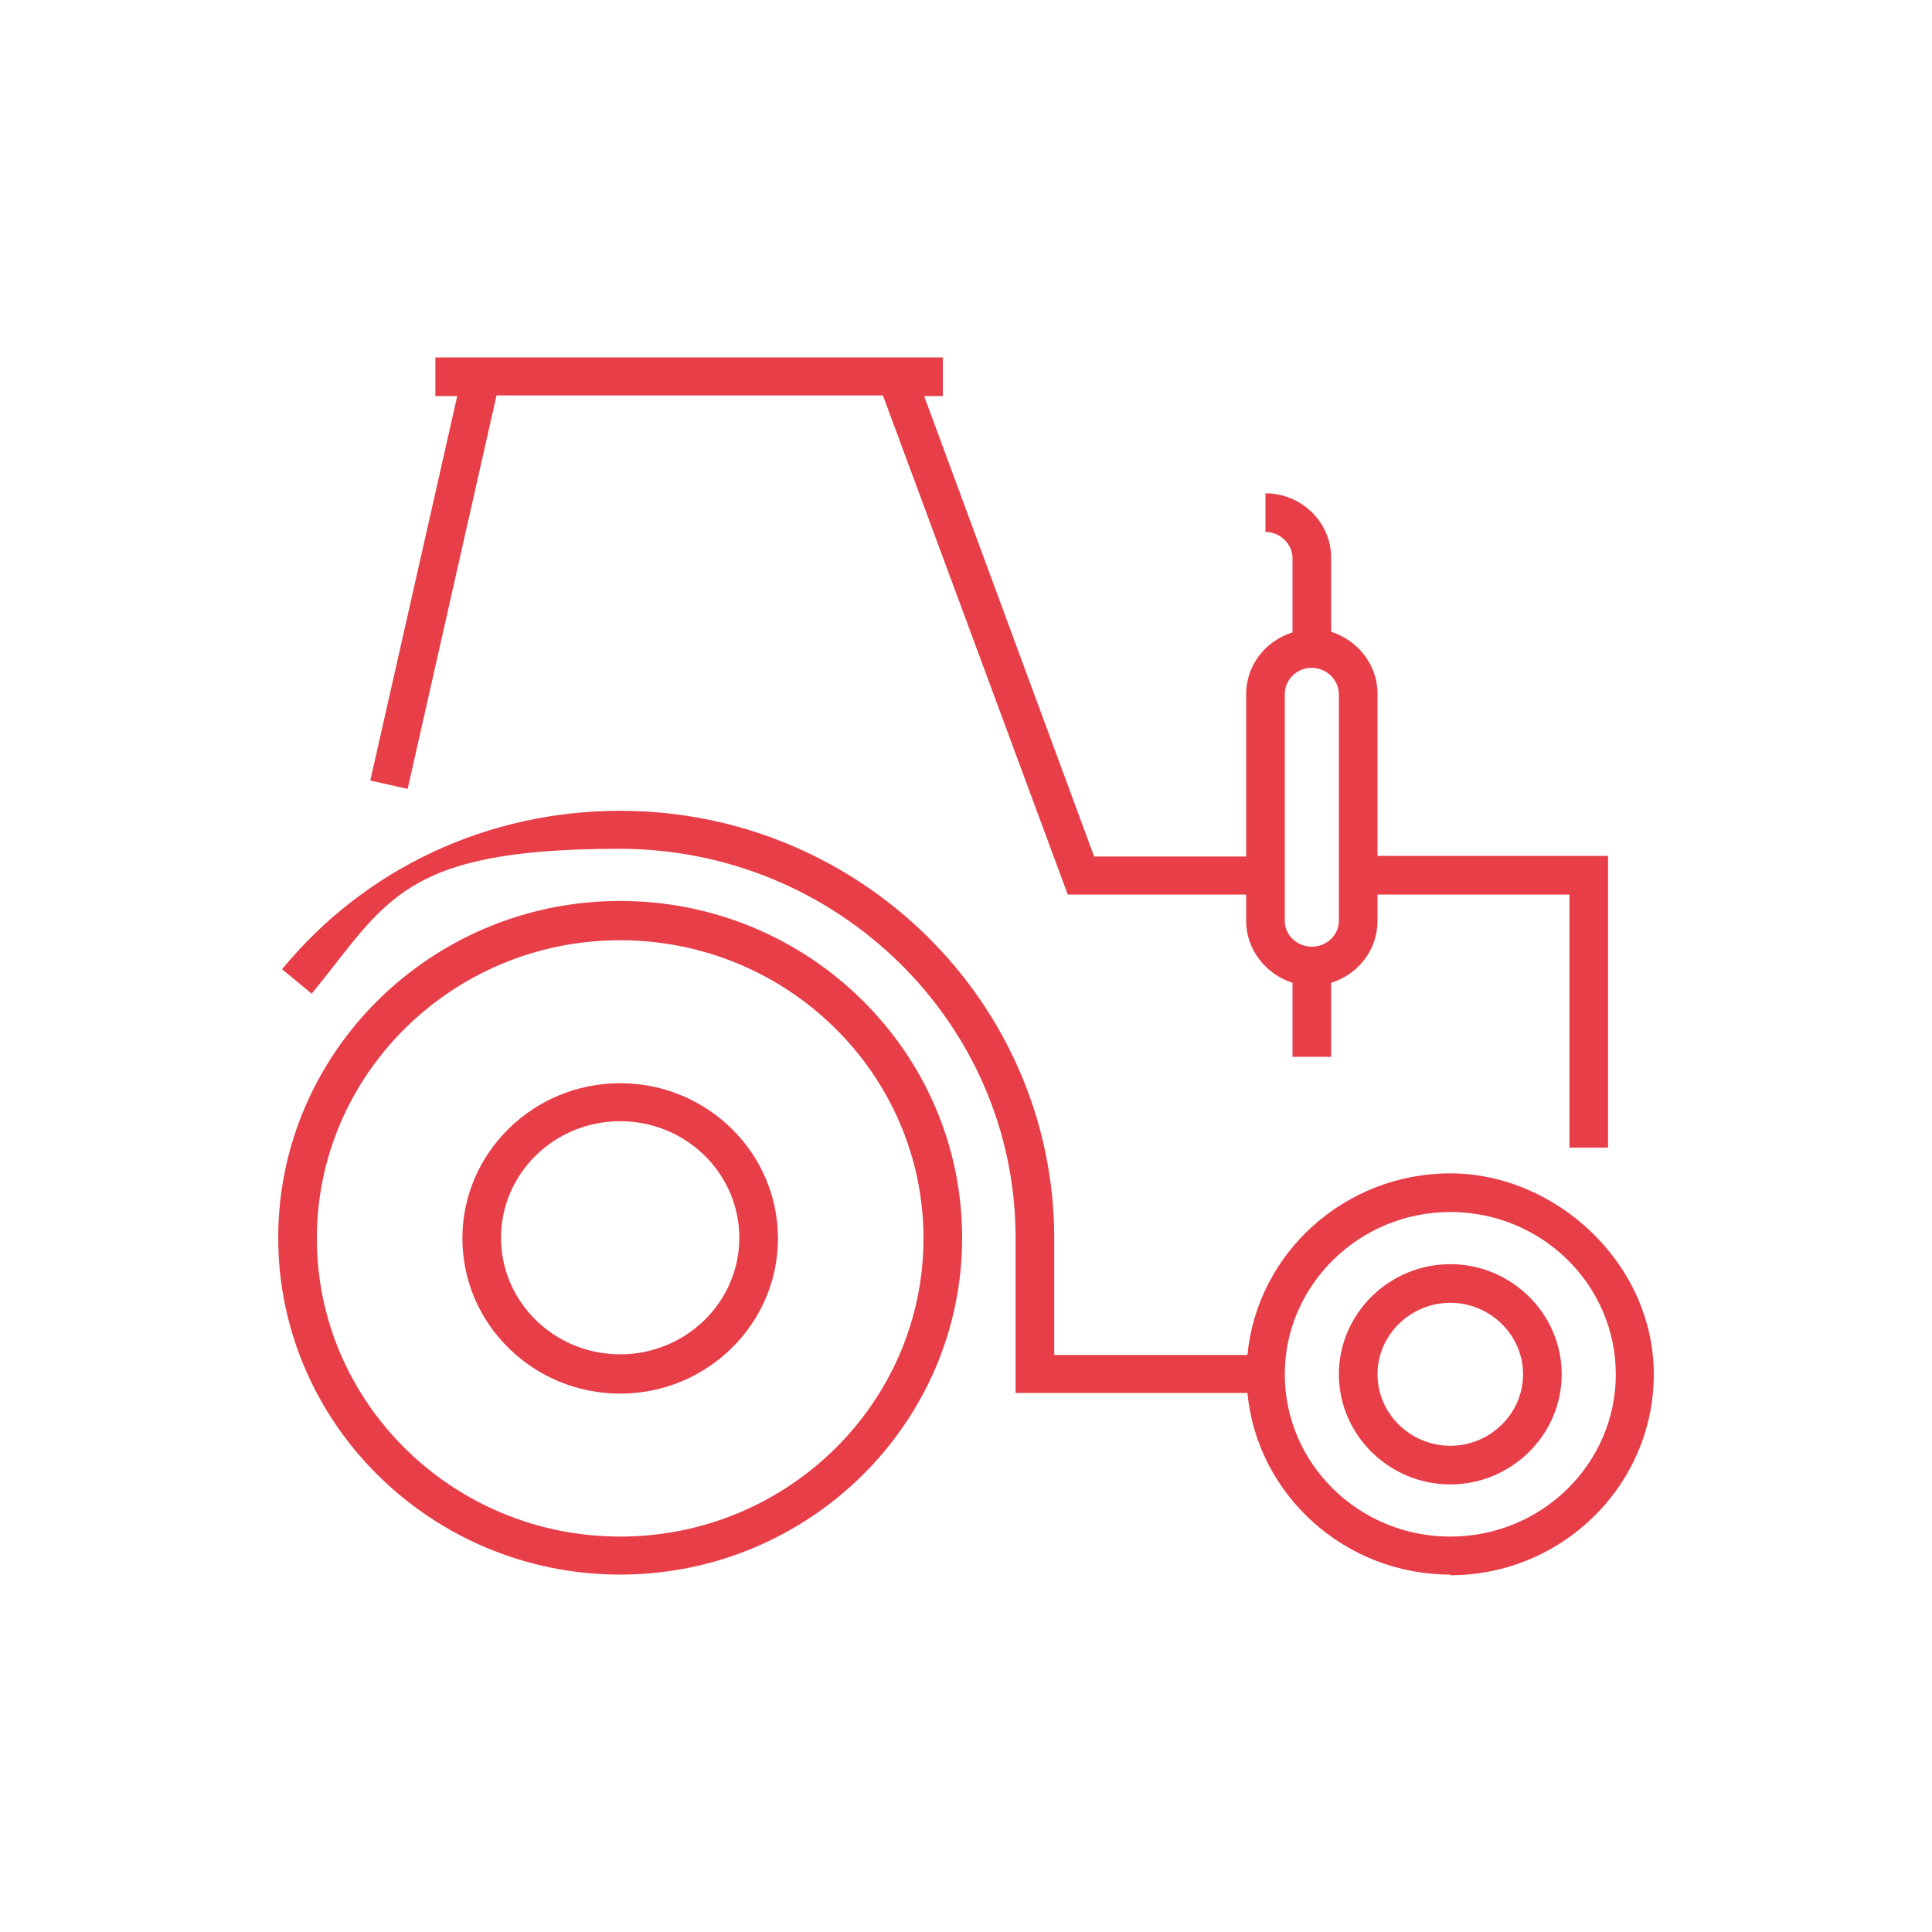 <?xml version="1.0" encoding="UTF-8"?>
<svg id="Livello_1" data-name="Livello 1" xmlns="http://www.w3.org/2000/svg" width="300" height="300" version="1.1" viewBox="0 0 300 300">
  <defs>
    <style>
      .cls-1 {
        fill: #e73e48;
        stroke-width: 0px;
      }
    </style>
  </defs>
  <path class="cls-1" d="M225.2,244.5c-16.4,0-30-12.4-31.5-28.2h-36v-24.1c0-33.3-27.6-60.4-61.5-60.4s-36.1,8.2-47.8,22.5l-4.6-3.8c12.9-15.7,32-24.6,52.5-24.6,37.2,0,67.4,29.8,67.4,66.4v18.1h30c1.5-15.8,15.1-28.2,31.5-28.2s31.6,14,31.6,31.2-14.2,31.2-31.6,31.2ZM225.2,188.2c-14.1,0-25.7,11.3-25.7,25.2s11.5,25.2,25.7,25.2,25.7-11.3,25.7-25.2-11.5-25.2-25.7-25.2ZM96.3,244.5c-29.3,0-53.1-23.5-53.1-52.3s23.8-52.3,53.1-52.3,53.1,23.5,53.1,52.3-23.8,52.3-53.1,52.3ZM96.3,146c-26,0-47.1,20.8-47.1,46.3s21.1,46.3,47.1,46.3,47.1-20.8,47.1-46.3-21.1-46.3-47.1-46.3ZM225.2,230.5c-9.5,0-17.3-7.7-17.3-17.1s7.8-17.1,17.3-17.1,17.3,7.7,17.3,17.1-7.8,17.1-17.3,17.1ZM225.2,202.3c-6.2,0-11.3,5-11.3,11.1s5.1,11.1,11.3,11.1,11.3-5,11.3-11.1-5.1-11.1-11.3-11.1ZM96.3,216.4c-13.5,0-24.5-10.8-24.5-24.1s11-24.1,24.5-24.1,24.5,10.8,24.5,24.1-11,24.1-24.5,24.1ZM96.3,174.1c-10.2,0-18.5,8.1-18.5,18.1s8.3,18.1,18.5,18.1,18.5-8.1,18.5-18.1-8.3-18.1-18.5-18.1ZM249.7,178.2h-6v-39.3h-29.8v4.1c0,4.5-3,8.3-7.2,9.6v11.5h-6v-11.5c-4.1-1.3-7.2-5.1-7.2-9.6v-4.1h-27.7l-28.7-77.5h-60l-13.8,61.1-5.8-1.3,13.5-59.7h-3.4v-6h78.8v6h-2.9l26.4,71.5h23.6v-25.2c0-4.5,3-8.3,7.2-9.6v-11.5c0-2.2-1.9-4.1-4.2-4.1v-6c5.6,0,10.2,4.5,10.2,10v11.5c4.1,1.3,7.2,5.1,7.2,9.6v25.2h35.8v45.2ZM203.7,103.7c-2.3,0-4.2,1.8-4.2,4.1v35.2c0,2.2,1.9,4,4.2,4s4.2-1.8,4.2-4v-35.2c0-2.2-1.9-4.1-4.2-4.1Z"/>
</svg>